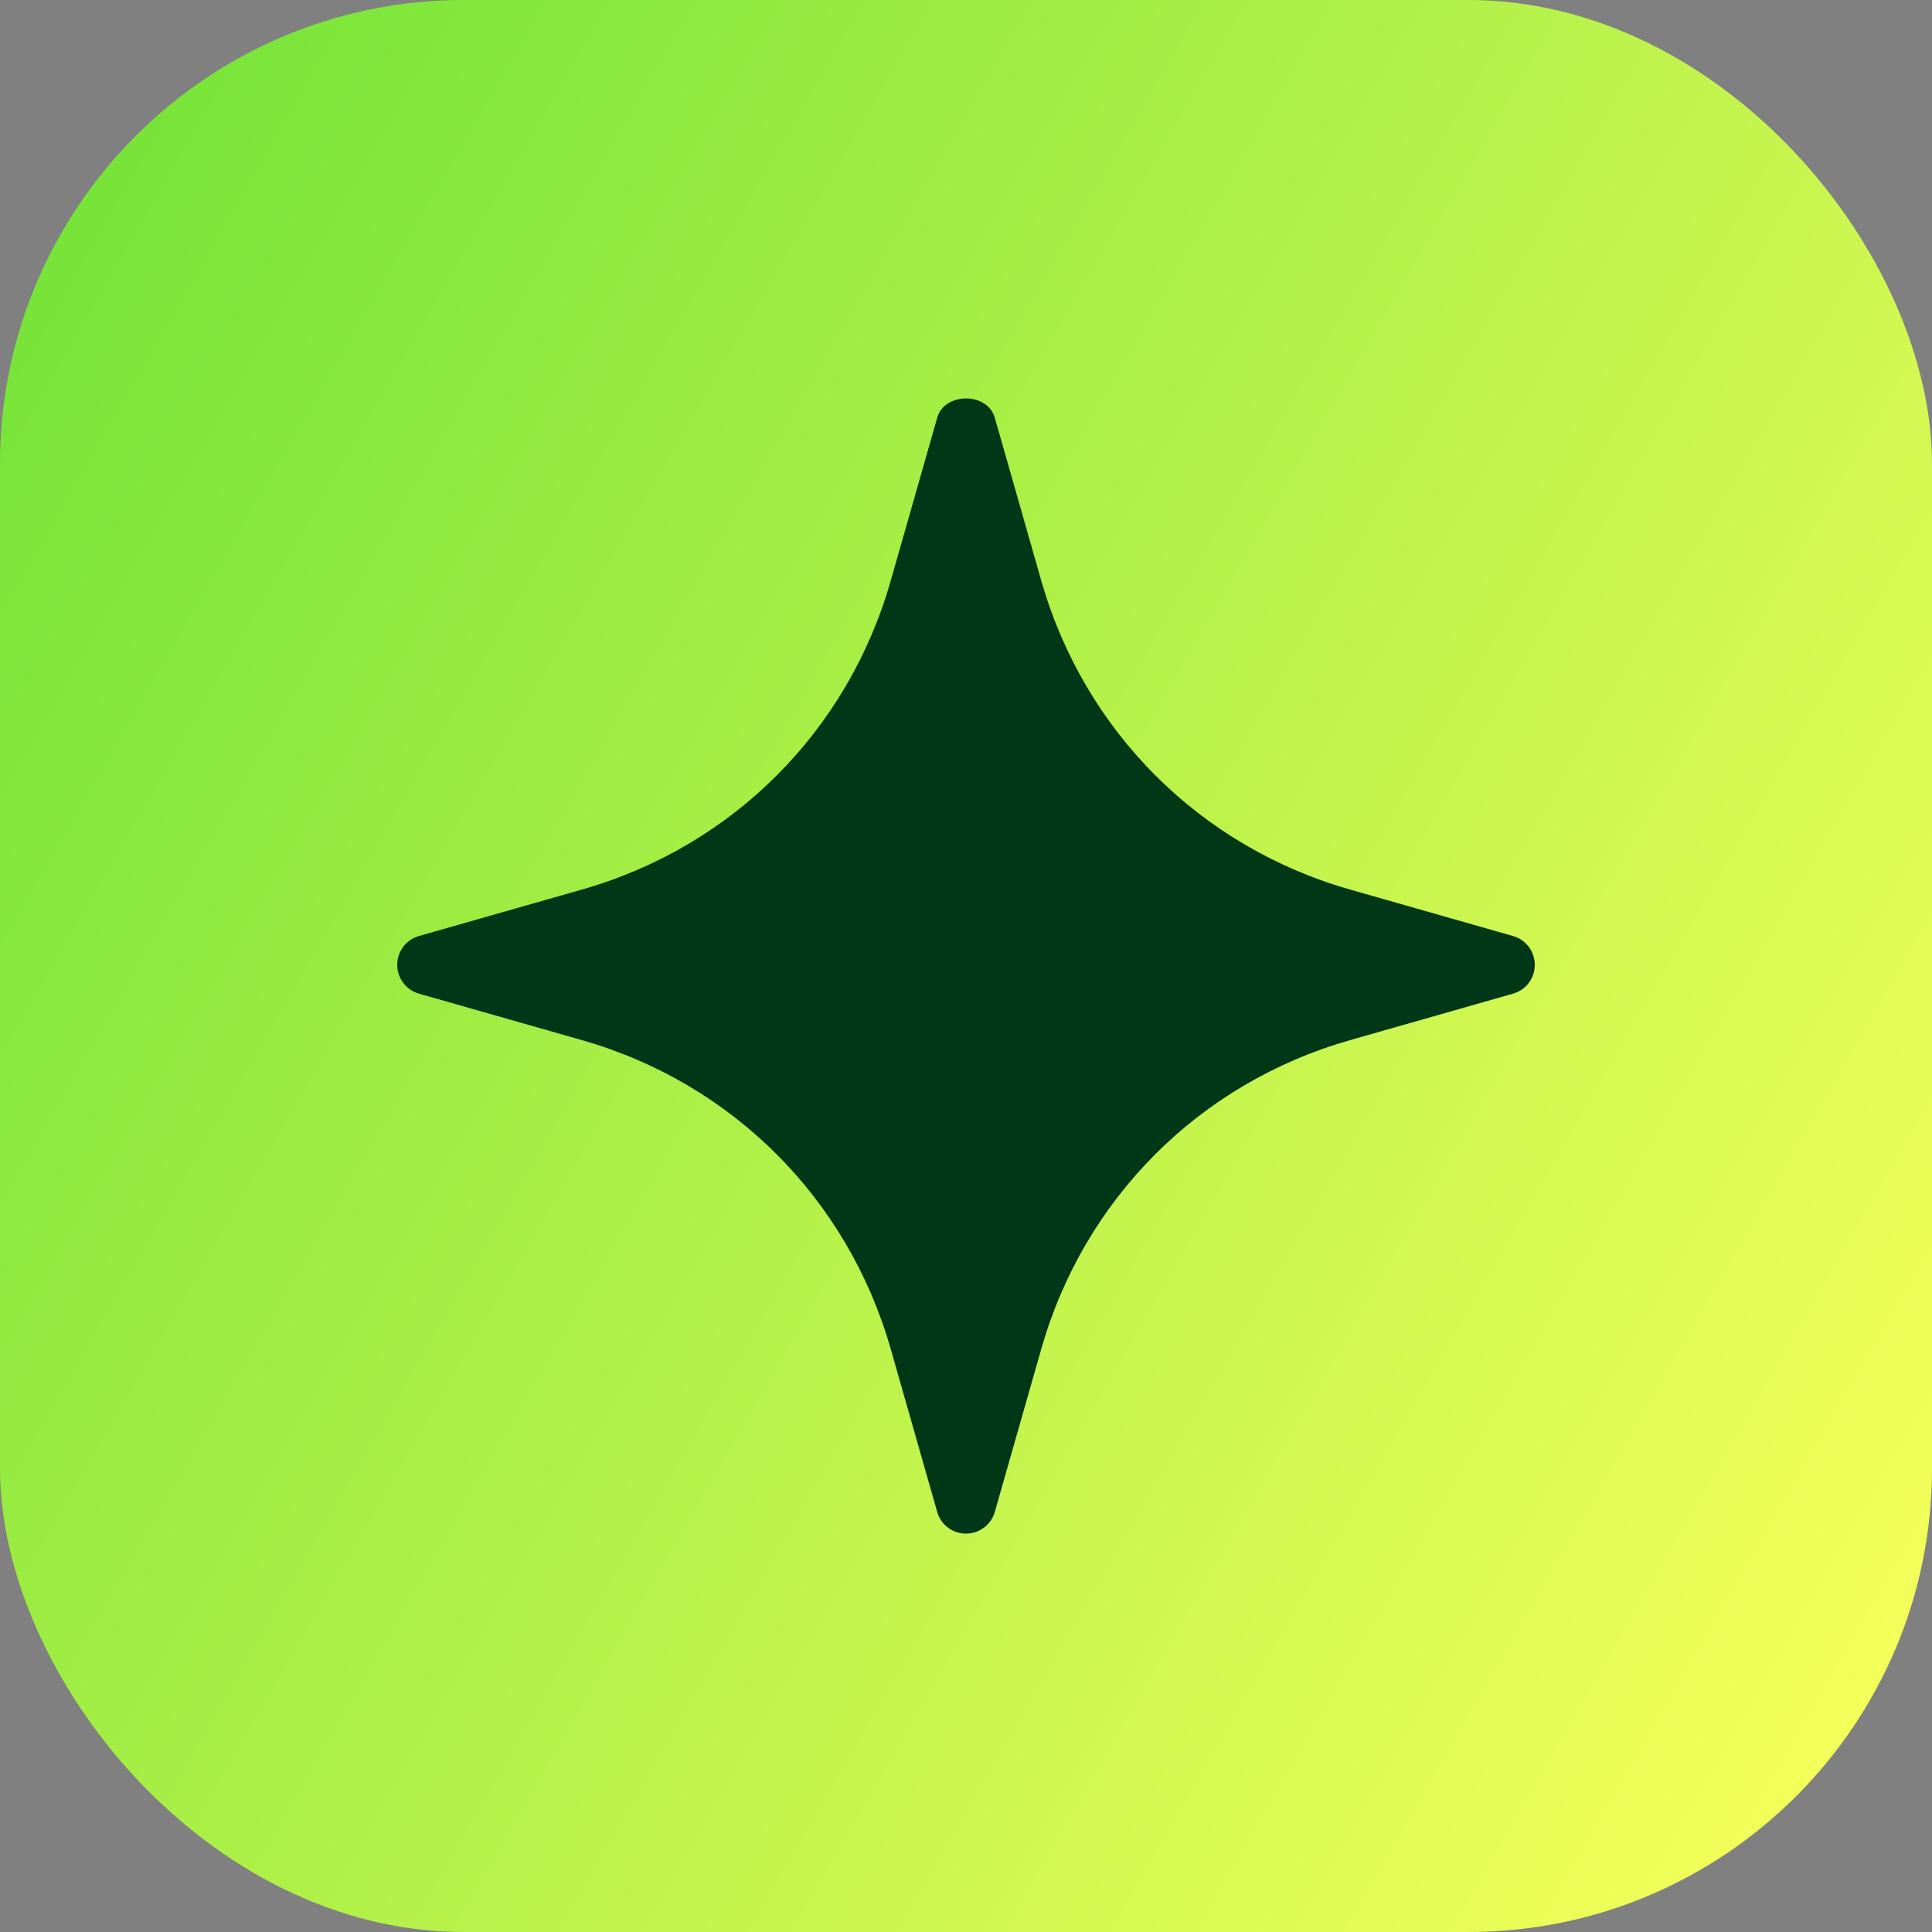 <svg xmlns="http://www.w3.org/2000/svg" xmlns:xlink="http://www.w3.org/1999/xlink" id="uuid-ae08d1b3-3c66-4649-94a8-9a9ea1eef098" viewBox="0 0 100 100"><rect x="0" y="0" width="100" height="100" fill="#808080" stroke="none"/><defs><style>.uuid-c7975992-ebea-4ccf-9bfd-a9f3a9f79544{fill:url(#uuid-a1e06b60-be6f-4f36-a755-579c9624d4ed);}.uuid-a8114cb6-7709-4ba4-8af2-c34cd250844d{fill:#003817;}</style><linearGradient id="uuid-a1e06b60-be6f-4f36-a755-579c9624d4ed" x1="101.55" y1="79.76" x2="-1.55" y2="20.24" gradientUnits="userSpaceOnUse"><stop offset="0" stop-color="#f4ff5a"></stop><stop offset="1" stop-color="#77e438"></stop></linearGradient></defs><rect class="uuid-c7975992-ebea-4ccf-9bfd-a9f3a9f79544" x="0" width="100" height="100" rx="24" ry="24"></rect><path id="uuid-86a0dd01-095a-4f6e-8530-9bfe43306858" class="uuid-a8114cb6-7709-4ba4-8af2-c34cd250844d" d="M78.32,48.45l-8.45-2.41c-7.77-2.22-13.74-8.19-15.97-15.97l-2.41-8.45c-.38-1.33-2.6-1.33-2.98,0l-2.41,8.45c-2.22,7.78-8.19,13.75-15.97,15.97l-8.45,2.41c-.67.19-1.12.8-1.12,1.49s.46,1.3,1.12,1.49l8.45,2.41c7.77,2.22,13.74,8.19,15.97,15.97l2.41,8.45c.19.67.8,1.12,1.49,1.12s1.3-.46,1.49-1.12l2.41-8.45c2.22-7.78,8.19-13.75,15.97-15.97l8.45-2.41c.67-.19,1.12-.8,1.12-1.49s-.46-1.3-1.12-1.49Z"></path></svg>